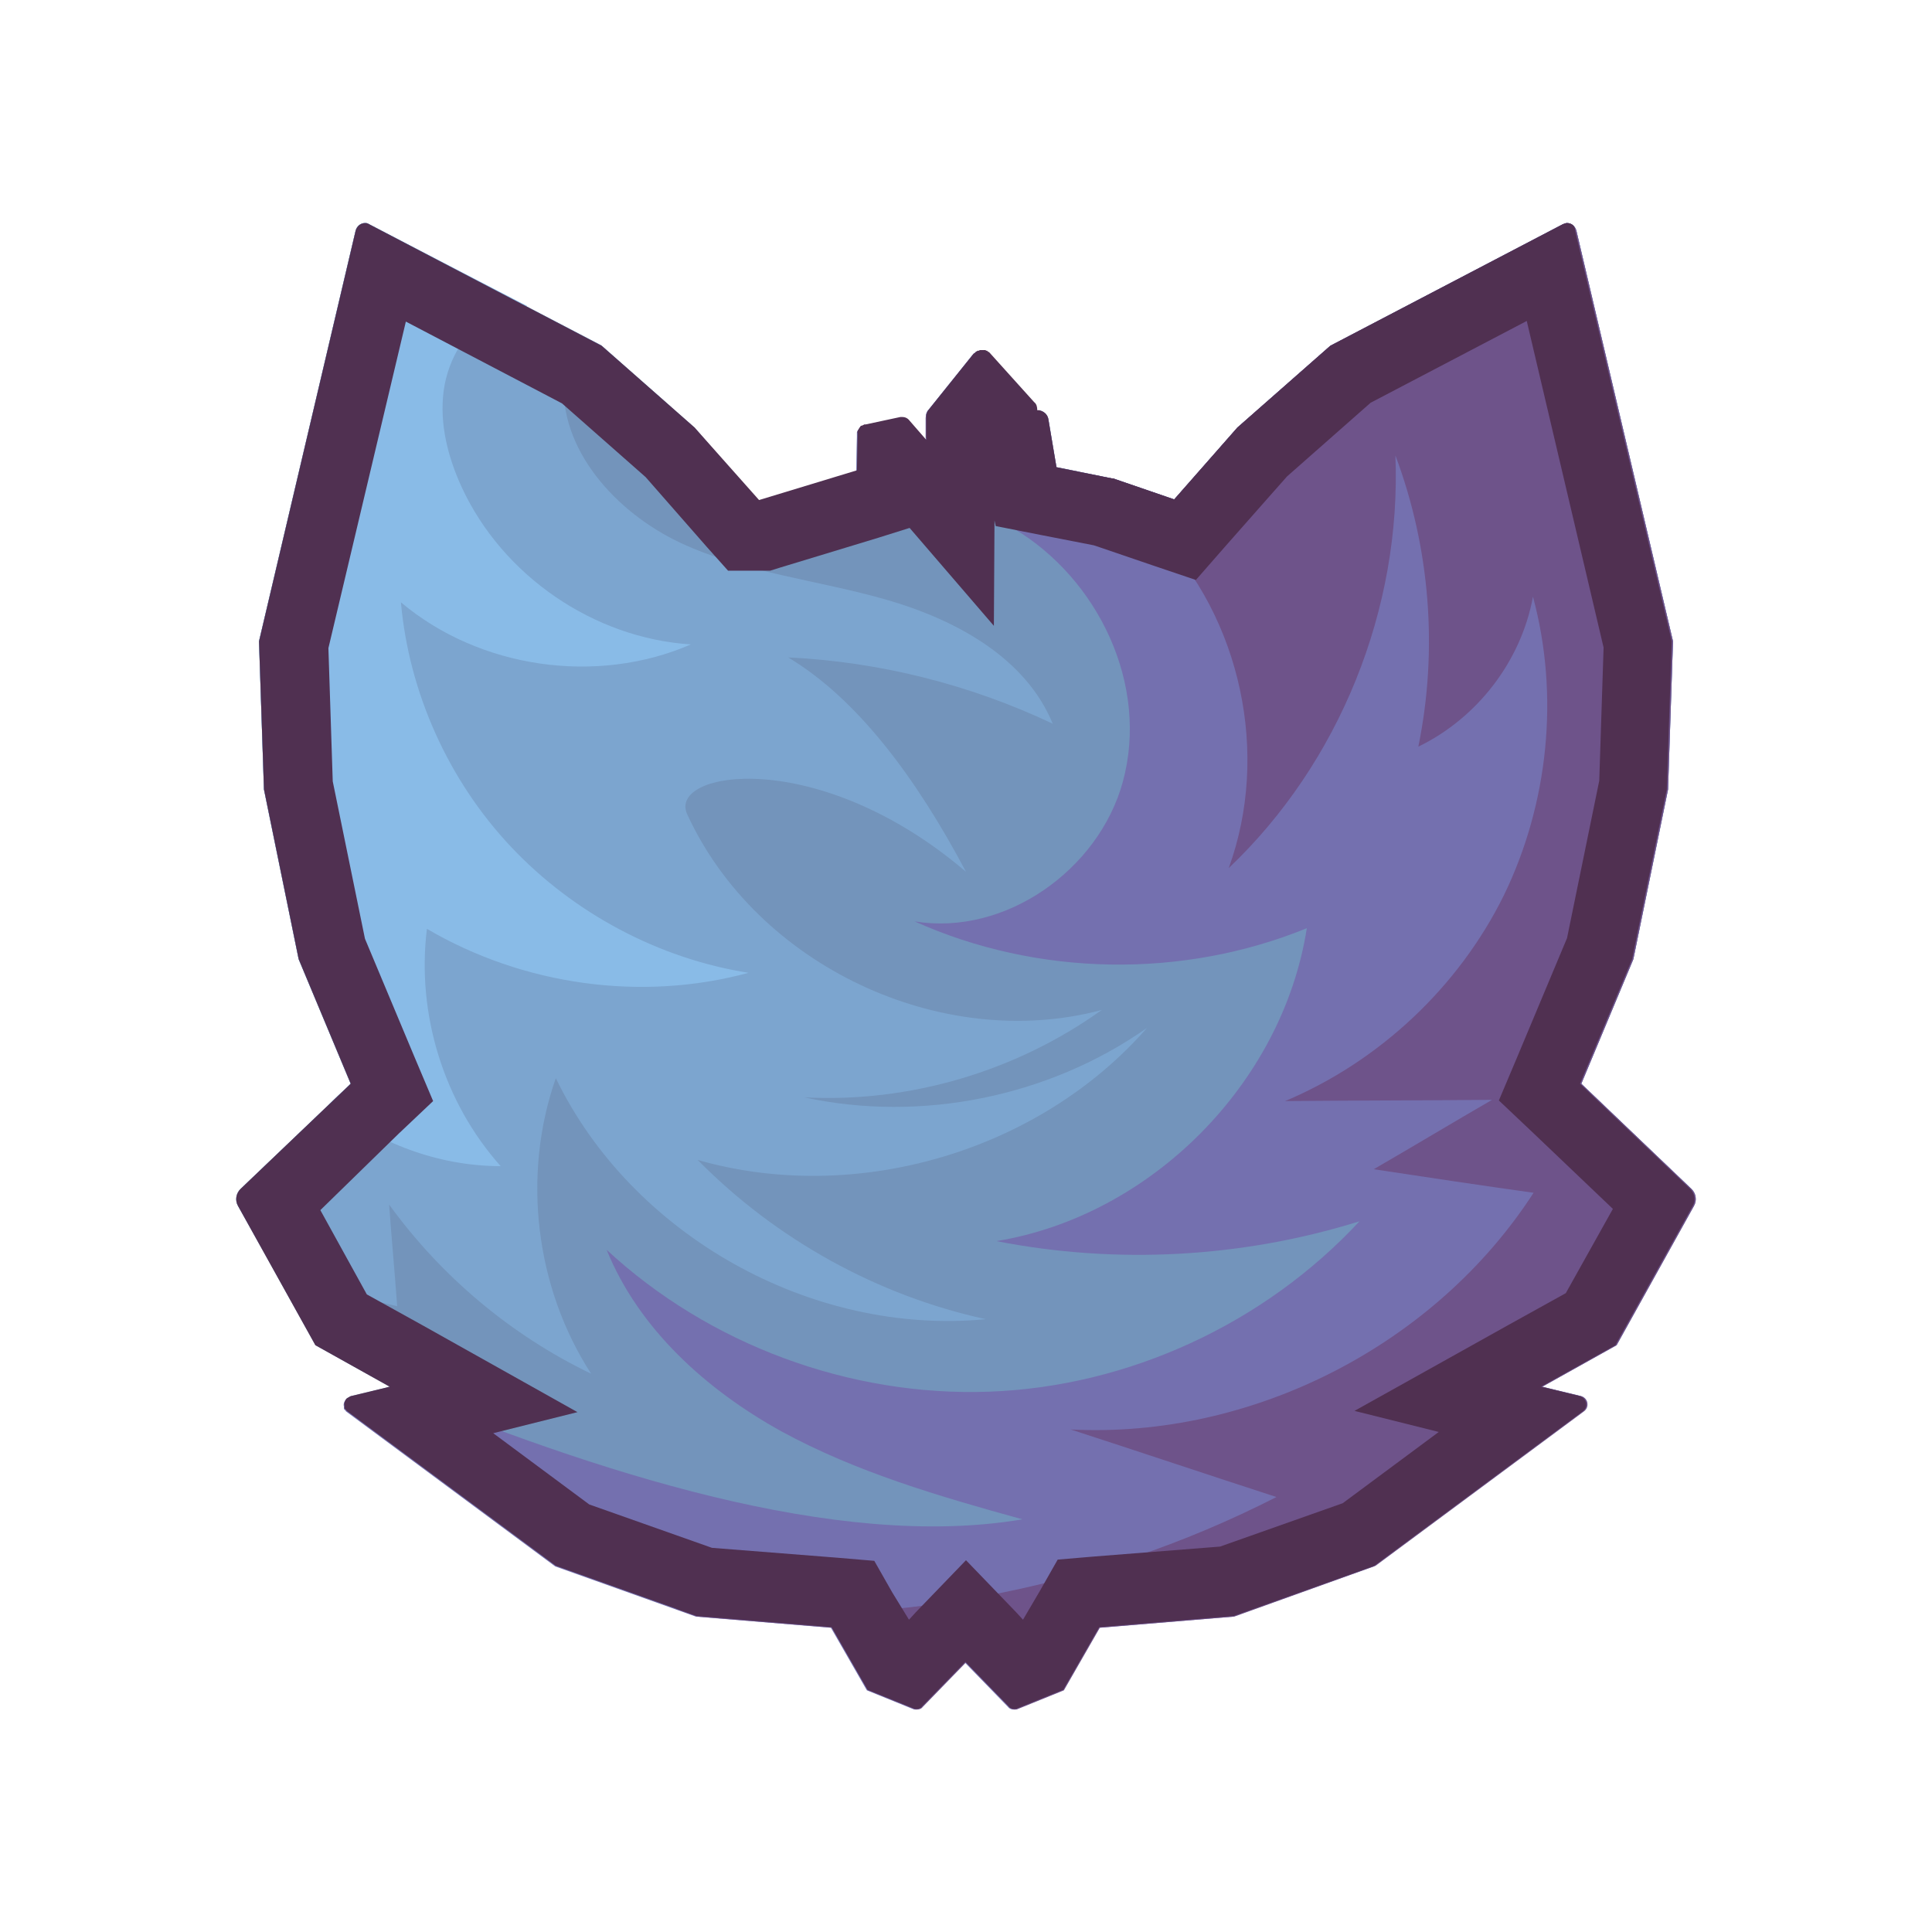 <?xml version="1.0" encoding="utf-8"?>
<!-- Generator: Adobe Illustrator 26.5.1, SVG Export Plug-In . SVG Version: 6.00 Build 0)  -->
<svg version="1.1" id="DEGO_REGISTER" xmlns="http://www.w3.org/2000/svg" xmlns:xlink="http://www.w3.org/1999/xlink" x="0px"
	 y="0px" viewBox="0 0 311.8 311.8" style="enable-background:new 0 0 311.8 311.8;" xml:space="preserve">
<style type="text/css">
	.st0{fill:#7394BB;}
	.st1{fill:#7CA5CF;}
	.st2{fill:#7470AF;}
	.st3{fill:#6E538A;}
	.st4{fill:#89BBE7;}
	.st5{fill:#503051;}
</style>
<g>
	<path class="st0" d="M273,191.9l-17.8-17l8.4-20.1l5.6-27.4l0.8-23.9l-15.6-66.3c-0.2-0.7-0.8-1.2-1.5-1.2c-0.2,0-0.5,0.1-0.7,0.2
		l-37.5,19.6L199.7,69l-10.2,11.6l-9.9-3.4c0,0-0.1,0-0.1,0c0,0-0.1,0-0.1,0l-8.9-1.8l-1.3-7.7c-0.1-0.7-0.6-1.2-1.2-1.4
		c-0.2-0.1-0.4-0.1-0.7,0c0-0.5-0.1-1-0.5-1.3l-7.3-8.1c0,0,0,0-0.1,0c0,0-0.1-0.1-0.1-0.1c0,0,0,0-0.1-0.1c0,0,0,0,0,0
		c0,0-0.1,0-0.1,0c-0.1,0-0.1-0.1-0.2-0.1c0,0,0,0-0.1,0h0l-0.1,0c0,0-0.1,0-0.1,0c-0.1,0-0.1,0-0.2,0c0,0-0.1,0-0.1,0c0,0,0,0,0,0
		c0,0,0,0-0.1,0c0,0-0.1,0-0.1,0c-0.1,0-0.1,0-0.2,0.1c0,0-0.1,0-0.1,0c0,0-0.1,0-0.1,0c0,0-0.1,0-0.1,0.1c0,0,0,0-0.1,0
		c0,0-0.1,0.1-0.1,0.1c-0.1,0-0.1,0.1-0.1,0.1c0,0-0.1,0.1-0.1,0.1c0,0,0,0-0.1,0l-7.3,9.1c-0.3,0.3-0.4,0.8-0.4,1.2l0,3.7l-2.7-3.1
		c-0.4-0.4-0.9-0.6-1.5-0.5l-5.6,1.2c0,0,0,0,0,0c0,0-0.1,0-0.1,0c0,0,0,0-0.1,0c-0.1,0-0.1,0.1-0.2,0.1c-0.1,0-0.1,0.1-0.2,0.1
		c0,0-0.1,0-0.1,0c-0.1,0-0.1,0.1-0.2,0.2c0,0.1-0.1,0.1-0.1,0.2c0,0,0,0-0.1,0.1c0,0,0,0,0,0c0,0.1-0.1,0.1-0.1,0.2
		c0,0.1-0.1,0.1-0.1,0.2c0,0,0,0,0,0.1c0,0.1,0,0.1,0,0.2c0,0,0,0,0,0c0,0.1,0,0.1,0,0.2v0.1c0,0,0,0,0,0.1l-0.1,5.6l-15.8,4.8h0
		L112.1,69L97.1,55.8L59.6,36.2C59.3,36,59.1,36,58.9,36c-0.7,0-1.3,0.5-1.5,1.2l-15.6,66.3l0.8,23.9l5.6,27.4l8.4,20.1l-17.8,17
		c-0.7,0.7-0.9,1.8-0.4,2.7l12.5,22.5l12,6.7l-6.2,1.5c-0.1,0-0.1,0-0.2,0.1c-0.1,0-0.1,0-0.2,0.1c-0.1,0-0.1,0.1-0.2,0.1
		c-0.2,0.1-0.3,0.3-0.4,0.5c-0.1,0.2-0.2,0.5-0.1,0.8c0,0,0,0.1,0,0.1c0,0.1,0,0.1,0,0.2c0,0.1,0,0.1,0.1,0.2c0,0,0,0,0,0
		c0,0,0.1,0.1,0.1,0.1c0,0,0,0,0,0c0,0,0.1,0.1,0.1,0.1c0,0.1,0.1,0.1,0.2,0.2l33.6,24.9l22.7,8.1l21.8,1.8l5.8,10.1l7.4,3
		c0.2,0.1,0.3,0.1,0.5,0.1c0.3,0,0.7-0.1,0.9-0.4l7-7.2l7,7.2c0.2,0.3,0.6,0.4,0.9,0.4c0.2,0,0.3,0,0.5-0.1l7.4-3l5.8-10.1l21.7-1.8
		l22.7-8.1l33.6-24.9c1-0.7,0.7-2.2-0.5-2.5l-6.2-1.5l12-6.7l12.5-22.5C273.9,193.7,273.7,192.6,273,191.9z"/>
	<path class="st1" d="M185.1,165.9c-15.8,11.1-36.4,15.3-55.3,11.2c17,0.9,34.2-4.2,48-14.1c-25.9,6.9-55.7-7.2-66.9-31.6
		c-3.2-7,21.1-11.1,45,9.3c-8-15.1-17.5-27.9-28.7-34.6c14.8,0.7,29.4,4.4,42.7,10.7c-4.4-10.7-15.7-16.8-26.8-20
		c-11.1-3.2-22.8-4.3-33.3-9.2C99.4,82.7,90.1,72.5,91,61c3.2,0,6.4,0.5,9.5,1.3c1.4,0.4,6.3,3.4,7.7,3.3l-11.2-9.9L59.6,36.2
		C59.3,36,59.1,36,58.9,36c-0.7,0-1.3,0.5-1.5,1.2l-15.6,66.3l0.8,23.9l5.6,27.4l8.4,20.1l-17.8,17c-0.7,0.7-0.9,1.8-0.4,2.7L42,201
		c6.7,4.7,14.1,8.1,22.1,9.8c-0.4-5.5-0.9-10.9-1.3-16.4c8.4,11.6,19.7,21.1,32.6,27.3c-9-13.9-11.2-32-5.7-47.7
		c12.3,25.4,41.3,41.6,69.4,38.9c-17.5-3.8-33.9-12.9-46.5-25.7C138.1,194.5,167.6,185.9,185.1,165.9z"/>
	<path class="st2" d="M255.1,225.3l-6.2-1.5l12-6.7l12.5-22.5c0.5-0.9,0.3-2-0.4-2.7l-17.8-17l8.4-20.1l5.6-27.4l0.8-23.9
		l-15.6-66.3c-0.2-0.7-0.8-1.2-1.5-1.2c-0.2,0-0.5,0.1-0.7,0.2l-37.5,19.6L199.7,69l-10.2,11.6l-9.9-3.4c0,0-0.1,0-0.1,0
		c0,0-0.1,0-0.1,0l-8.9-1.8l-1.3-7.7c-0.1-0.7-0.6-1.2-1.2-1.4c-0.2-0.1-0.4-0.1-0.7,0c0-0.5-0.1-1-0.5-1.3l-7.3-8.1c0,0,0,0-0.1,0
		c0,0-0.1-0.1-0.1-0.1c0,0,0,0-0.1-0.1c0,0,0,0,0,0c0,0-0.1,0-0.1,0c-0.1,0-0.1-0.1-0.2-0.1c0,0,0,0-0.1,0h0l-0.1,0c0,0-0.1,0-0.1,0
		c-0.1,0-0.1,0-0.2,0c0,0-0.1,0-0.1,0c0,0,0,0,0,0c0,0,0,0-0.1,0c0,0-0.1,0-0.1,0c-0.1,0-0.1,0-0.2,0.1c0,0-0.1,0-0.1,0
		c0,0-0.1,0-0.1,0c0,0-0.1,0-0.1,0.1c0,0,0,0-0.1,0c0,0-0.1,0.1-0.1,0.1c-0.1,0-0.1,0.1-0.1,0.1c0,0-0.1,0.1-0.1,0.1c0,0,0,0-0.1,0
		l-7.3,9.1c-0.3,0.3-0.4,0.8-0.4,1.2l0,3.7l-2.7-3.1c-0.4-0.4-0.9-0.6-1.5-0.5l-5.6,1.2c0,0,0,0,0,0c0,0-0.1,0-0.1,0c0,0,0,0-0.1,0
		c-0.1,0-0.1,0.1-0.2,0.1c-0.1,0-0.1,0.1-0.2,0.1c0,0-0.1,0-0.1,0c-0.1,0-0.1,0.1-0.2,0.2c0,0.1-0.1,0.1-0.1,0.2c0,0,0,0-0.1,0.1
		c0,0,0,0,0,0c0,0.1-0.1,0.1-0.1,0.2c0,0.1-0.1,0.1-0.1,0.2c0,0,0,0,0,0.1c0,0.1,0,0.1,0,0.2c0,0,0,0,0,0c0,0.1,0,0.1,0,0.2v0.1
		c0,0,0,0,0,0.1l-0.1,5.6l-15.8,4.8c18.2-1,28.4-3.2,41.2,4.4c13.6,8.1,21.9,25.2,17.6,40.9c-3.9,14.2-19,24.9-33.6,22.5
		c19.8,8.9,43.2,9.3,63.3,1.1c-3.9,25-25.1,46.4-50.1,50.5c19.4,3.8,39.7,2.7,58.6-3.2c-15.3,16.5-37.3,26.7-59.8,27.5
		s-45.2-7.6-61.7-22.9c5.2,12.8,16.1,22.6,28.2,29.3c12.1,6.6,25.5,10.5,38.9,14.2c-30.1,5.1-69-7.7-102.6-21.5l0.4,0.2l-6.2,1.5
		c-0.1,0-0.1,0-0.2,0.1c-0.1,0-0.1,0-0.2,0.1c-0.1,0-0.1,0.1-0.2,0.1c-0.2,0.1-0.3,0.3-0.4,0.5c-0.1,0.2-0.2,0.5-0.1,0.8
		c0,0,0,0.1,0,0.1c0,0.1,0,0.1,0,0.2c0,0.1,0,0.1,0.1,0.2c0,0,0,0,0,0c0,0,0.1,0.1,0.1,0.1c0,0,0,0,0,0c0,0,0.1,0.1,0.1,0.1
		c0,0.1,0.1,0.1,0.2,0.2l33.6,24.9l22.7,8.1l21.8,1.8l5.8,10.1l7.4,3c0.2,0.1,0.3,0.1,0.5,0.1c0.3,0,0.7-0.1,0.9-0.4l7-7.2l7,7.2
		c0.2,0.3,0.6,0.4,0.9,0.4c0.2,0,0.3,0,0.5-0.1l7.4-3l5.8-10.1l21.7-1.8l22.7-8.1l33.6-24.9C256.6,227.1,256.3,225.6,255.1,225.3z"
		/>
	<g>
		<path class="st3" d="M222,252.7l33.6-24.9c1-0.7,0.7-2.2-0.5-2.5l-6.2-1.5l12-6.7l12.5-22.5c0.5-0.9,0.3-2-0.4-2.7l-17.8-17
			l8.4-20.1l5.6-27.4l0.8-23.9l-15.6-66.3c-0.2-0.7-0.8-1.2-1.5-1.2c-0.2,0-0.5,0.1-0.7,0.2l-37.5,19.6L199.7,69l-10.2,11.6
			l-9.9-3.4c0,0-0.1,0-0.1,0c0,0-0.1,0-0.1,0L173,76c4.8,2.2,9.4,5.3,13.7,9.8c13.6,14,18.3,35.9,11.6,54.3
			c17.9-17,27.9-41.9,26.9-66.6c5.6,14.9,6.9,31.4,3.7,47c9.5-4.6,16.6-13.8,18.5-24.2c4.3,15.9,2.5,33.4-4.7,48.2
			c-7.3,14.8-20.1,26.8-35.3,33.2c11.1-0.1,22.3-0.1,33.4-0.2c-6.4,3.7-12.7,7.5-19.1,11.2c8.6,1.3,17.2,2.6,25.8,3.8
			c-15.9,24.6-45.4,39.7-74.7,38.2c11.1,3.6,22.1,7.3,33.2,10.9c-29.7,15.2-63.9,21.5-97.1,18l3.6,1.3l21.8,1.8l5.8,10.1l7.4,3
			c0.2,0.1,0.3,0.1,0.5,0.1c0.3,0,0.7-0.1,0.9-0.4l7-7.2l7,7.2c0.2,0.3,0.6,0.4,0.9,0.4c0.2,0,0.3,0,0.5-0.1l7.4-3l5.8-10.1
			l21.7-1.8L222,252.7z"/>
		<path class="st3" d="M142.1,70.1c2.4,0.1,4.7,0.3,6.9,0.5l-2.3-2.6c-0.4-0.4-0.9-0.6-1.5-0.5l-5.6,1.2c0,0,0,0,0,0
			c0,0-0.1,0-0.1,0c0,0,0,0-0.1,0c-0.1,0-0.1,0.1-0.2,0.1c-0.1,0-0.1,0.1-0.2,0.1c0,0-0.1,0-0.1,0c-0.1,0-0.1,0.1-0.2,0.2
			c0,0.1-0.1,0.1-0.1,0.2c0,0,0,0-0.1,0.1c0,0,0,0,0,0c0,0.1-0.1,0.1-0.1,0.2c0,0.1-0.1,0.1-0.1,0.2C139.8,69.9,141,70,142.1,70.1z"
			/>
		<path class="st3" d="M167.3,66.4c0-0.5-0.1-1-0.5-1.3l-7.3-8.1c0,0,0,0-0.1,0c0,0-0.1-0.1-0.1-0.1c0,0,0,0-0.1-0.1c0,0,0,0,0,0
			c0,0-0.1,0-0.1,0c-0.1,0-0.1-0.1-0.2-0.1c0,0,0,0-0.1,0h0l-0.1,0c0,0-0.1,0-0.1,0c-0.1,0-0.1,0-0.2,0c0,0-0.1,0-0.1,0c0,0,0,0,0,0
			c0,0,0,0-0.1,0c0,0-0.1,0-0.1,0c-0.1,0-0.1,0-0.2,0.1c0,0-0.1,0-0.1,0c0,0-0.1,0-0.1,0c0,0-0.1,0-0.1,0.1c0,0,0,0-0.1,0
			c0,0-0.1,0.1-0.1,0.1c-0.1,0-0.1,0.1-0.1,0.1c0,0-0.1,0.1-0.1,0.1c0,0,0,0-0.1,0l-7.3,9.1c-0.3,0.3-0.4,0.8-0.4,1.2l0,3.2
			c7.4,0.6,14.4,1.7,20.9,4.2l-1.2-7c-0.1-0.7-0.6-1.2-1.2-1.4C167.8,66.3,167.5,66.3,167.3,66.4z"/>
	</g>
	<path class="st4" d="M120.8,157c-14.5-2.3-28.2-9.6-38.3-20.3C72.4,126,66,111.8,64.7,97.2c12.7,10.7,31.6,13.4,46.8,6.8
		c-15.7-1-30.4-11.1-37-25.4c-2.2-4.8-3.6-10.2-2.9-15.5s3.8-10.4,8.5-12.7c1.2-0.6,3-0.9,5-1L59.6,36.2C59.3,36,59.1,36,58.9,36
		c-0.7,0-1.3,0.5-1.5,1.2l-15.6,66.3l0.8,23.9l5.6,27.4l8.4,20.1l-3.5,3.3c7.8,6.3,17.7,10,27.7,10c-9.2-10.3-13.6-24.6-11.9-38.3
		C84.4,159,103.5,161.7,120.8,157z"/>
	<path class="st5" d="M65.5,51.9l25.2,13.2L104.2,77l9.9,11.3l3.4,3.8h5.1h1.7l1.6-0.5l15.8-4.8l5.1-1.6l13.6,15.8l0.1-17l0.2,0.9
		l7.6,1.5l8.2,1.6l1.2,0.4h0l8.2,2.8l7.1,2.4l4.9-5.6l9.8-11.1l13.5-11.9l25.2-13.2l12.4,52.7l-0.7,21.5l-5.2,25.4l-8,19.1l-3,7.1
		l5.6,5.3l12.8,12.2l-7.6,13.6l-9.2,5.1l-24.9,13.9l13.6,3.4l-15.5,11.5l-19.8,7l-20.3,1.6l-5.9,0.5l-2.9,5.1l-2.7,4.6l-1.1-1.2
		l-8.1-8.4l-8.1,8.4l-1.1,1.2L144,257l-2.9-5.1l-5.9-0.5l-20.3-1.6l-19.8-7l-15.5-11.5l13.6-3.4L68.4,214l-9.2-5.1l-7.5-13.6
		L64.3,183l5.6-5.3l-3-7.1l-8-19.1l-5.2-25.4L53,104.6L65.5,51.9 M252.9,36c-0.2,0-0.5,0.1-0.7,0.2l-37.5,19.6L199.7,69l-10.2,11.6
		l-9.9-3.4c0,0-0.1,0-0.1,0c0,0-0.1,0-0.1,0l-8.9-1.8l-1.3-7.7c-0.1-0.7-0.6-1.2-1.2-1.4c-0.1,0-0.2-0.1-0.3-0.1c-0.1,0-0.2,0-0.3,0
		c0-0.5-0.1-1-0.5-1.3l-7.3-8.1c0,0,0,0-0.1,0c0,0-0.1-0.1-0.1-0.1c0,0,0,0-0.1-0.1c0,0,0,0,0,0c0,0-0.1,0-0.1,0
		c-0.1,0-0.1-0.1-0.2-0.1c0,0,0,0-0.1,0h0l-0.1,0c0,0-0.1,0-0.1,0c-0.1,0-0.1,0-0.2,0c0,0-0.1,0-0.1,0c0,0,0,0,0,0c0,0,0,0-0.1,0
		c0,0-0.1,0-0.1,0c-0.1,0-0.1,0-0.2,0.1c0,0-0.1,0-0.1,0c0,0-0.1,0-0.1,0c0,0-0.1,0-0.1,0.1c0,0,0,0-0.1,0c0,0-0.1,0.1-0.1,0.1
		c-0.1,0-0.1,0.1-0.1,0.1c0,0-0.1,0.1-0.1,0.1c0,0,0,0-0.1,0l-7.3,9.1c-0.3,0.3-0.4,0.8-0.4,1.2l0,3.7l-2.7-3.1
		c-0.3-0.4-0.7-0.6-1.2-0.6c-0.1,0-0.2,0-0.3,0l-5.6,1.2c0,0,0,0,0,0c0,0-0.1,0-0.1,0c0,0,0,0-0.1,0c-0.1,0-0.1,0.1-0.2,0.1
		c-0.1,0-0.1,0.1-0.2,0.1c0,0-0.1,0-0.1,0c-0.1,0-0.1,0.1-0.2,0.2c0,0.1-0.1,0.1-0.1,0.2c0,0,0,0-0.1,0.1c0,0,0,0,0,0
		c0,0.1-0.1,0.1-0.1,0.2c0,0.1-0.1,0.1-0.1,0.2c0,0,0,0,0,0.1c0,0.1,0,0.1,0,0.2c0,0,0,0,0,0c0,0.1,0,0.1,0,0.2v0.1c0,0,0,0,0,0.1
		l-0.1,5.6l-15.8,4.8h0L112.1,69L97.1,55.8L59.6,36.2C59.3,36,59.1,36,58.9,36c-0.7,0-1.3,0.5-1.5,1.2l-15.6,66.3l0.8,23.9l5.6,27.4
		l8.4,20.1l-17.8,17c-0.7,0.7-0.9,1.8-0.4,2.7l12.5,22.5l12,6.7l-6.2,1.5c-0.1,0-0.1,0-0.2,0.1c-0.1,0-0.1,0-0.2,0.1
		c-0.1,0-0.1,0.1-0.2,0.1c-0.2,0.1-0.3,0.3-0.4,0.5c-0.1,0.2-0.2,0.5-0.1,0.8c0,0,0,0.1,0,0.1c0,0.1,0,0.1,0,0.2
		c0,0.1,0,0.1,0.1,0.2c0,0,0,0,0,0c0,0,0.1,0.1,0.1,0.1c0,0,0,0,0,0c0,0,0.1,0.1,0.1,0.1c0,0.1,0.1,0.1,0.2,0.2l33.6,24.9l22.7,8.1
		l21.8,1.8l5.8,10.1l7.4,3c0.2,0.1,0.3,0.1,0.5,0.1c0.3,0,0.7-0.1,0.9-0.4l7-7.2l7,7.2c0.2,0.3,0.6,0.4,0.9,0.4c0.2,0,0.3,0,0.5-0.1
		l7.4-3l5.8-10.1l21.7-1.8l22.7-8.1l33.6-24.9c1-0.7,0.7-2.2-0.5-2.5l-6.2-1.5l12-6.7l12.5-22.5c0.5-0.9,0.3-2-0.4-2.7l-17.8-17
		l8.4-20.1l5.6-27.4l0.8-23.9l-15.6-66.3C254.2,36.4,253.6,36,252.9,36L252.9,36z"/>
</g>
</svg>
